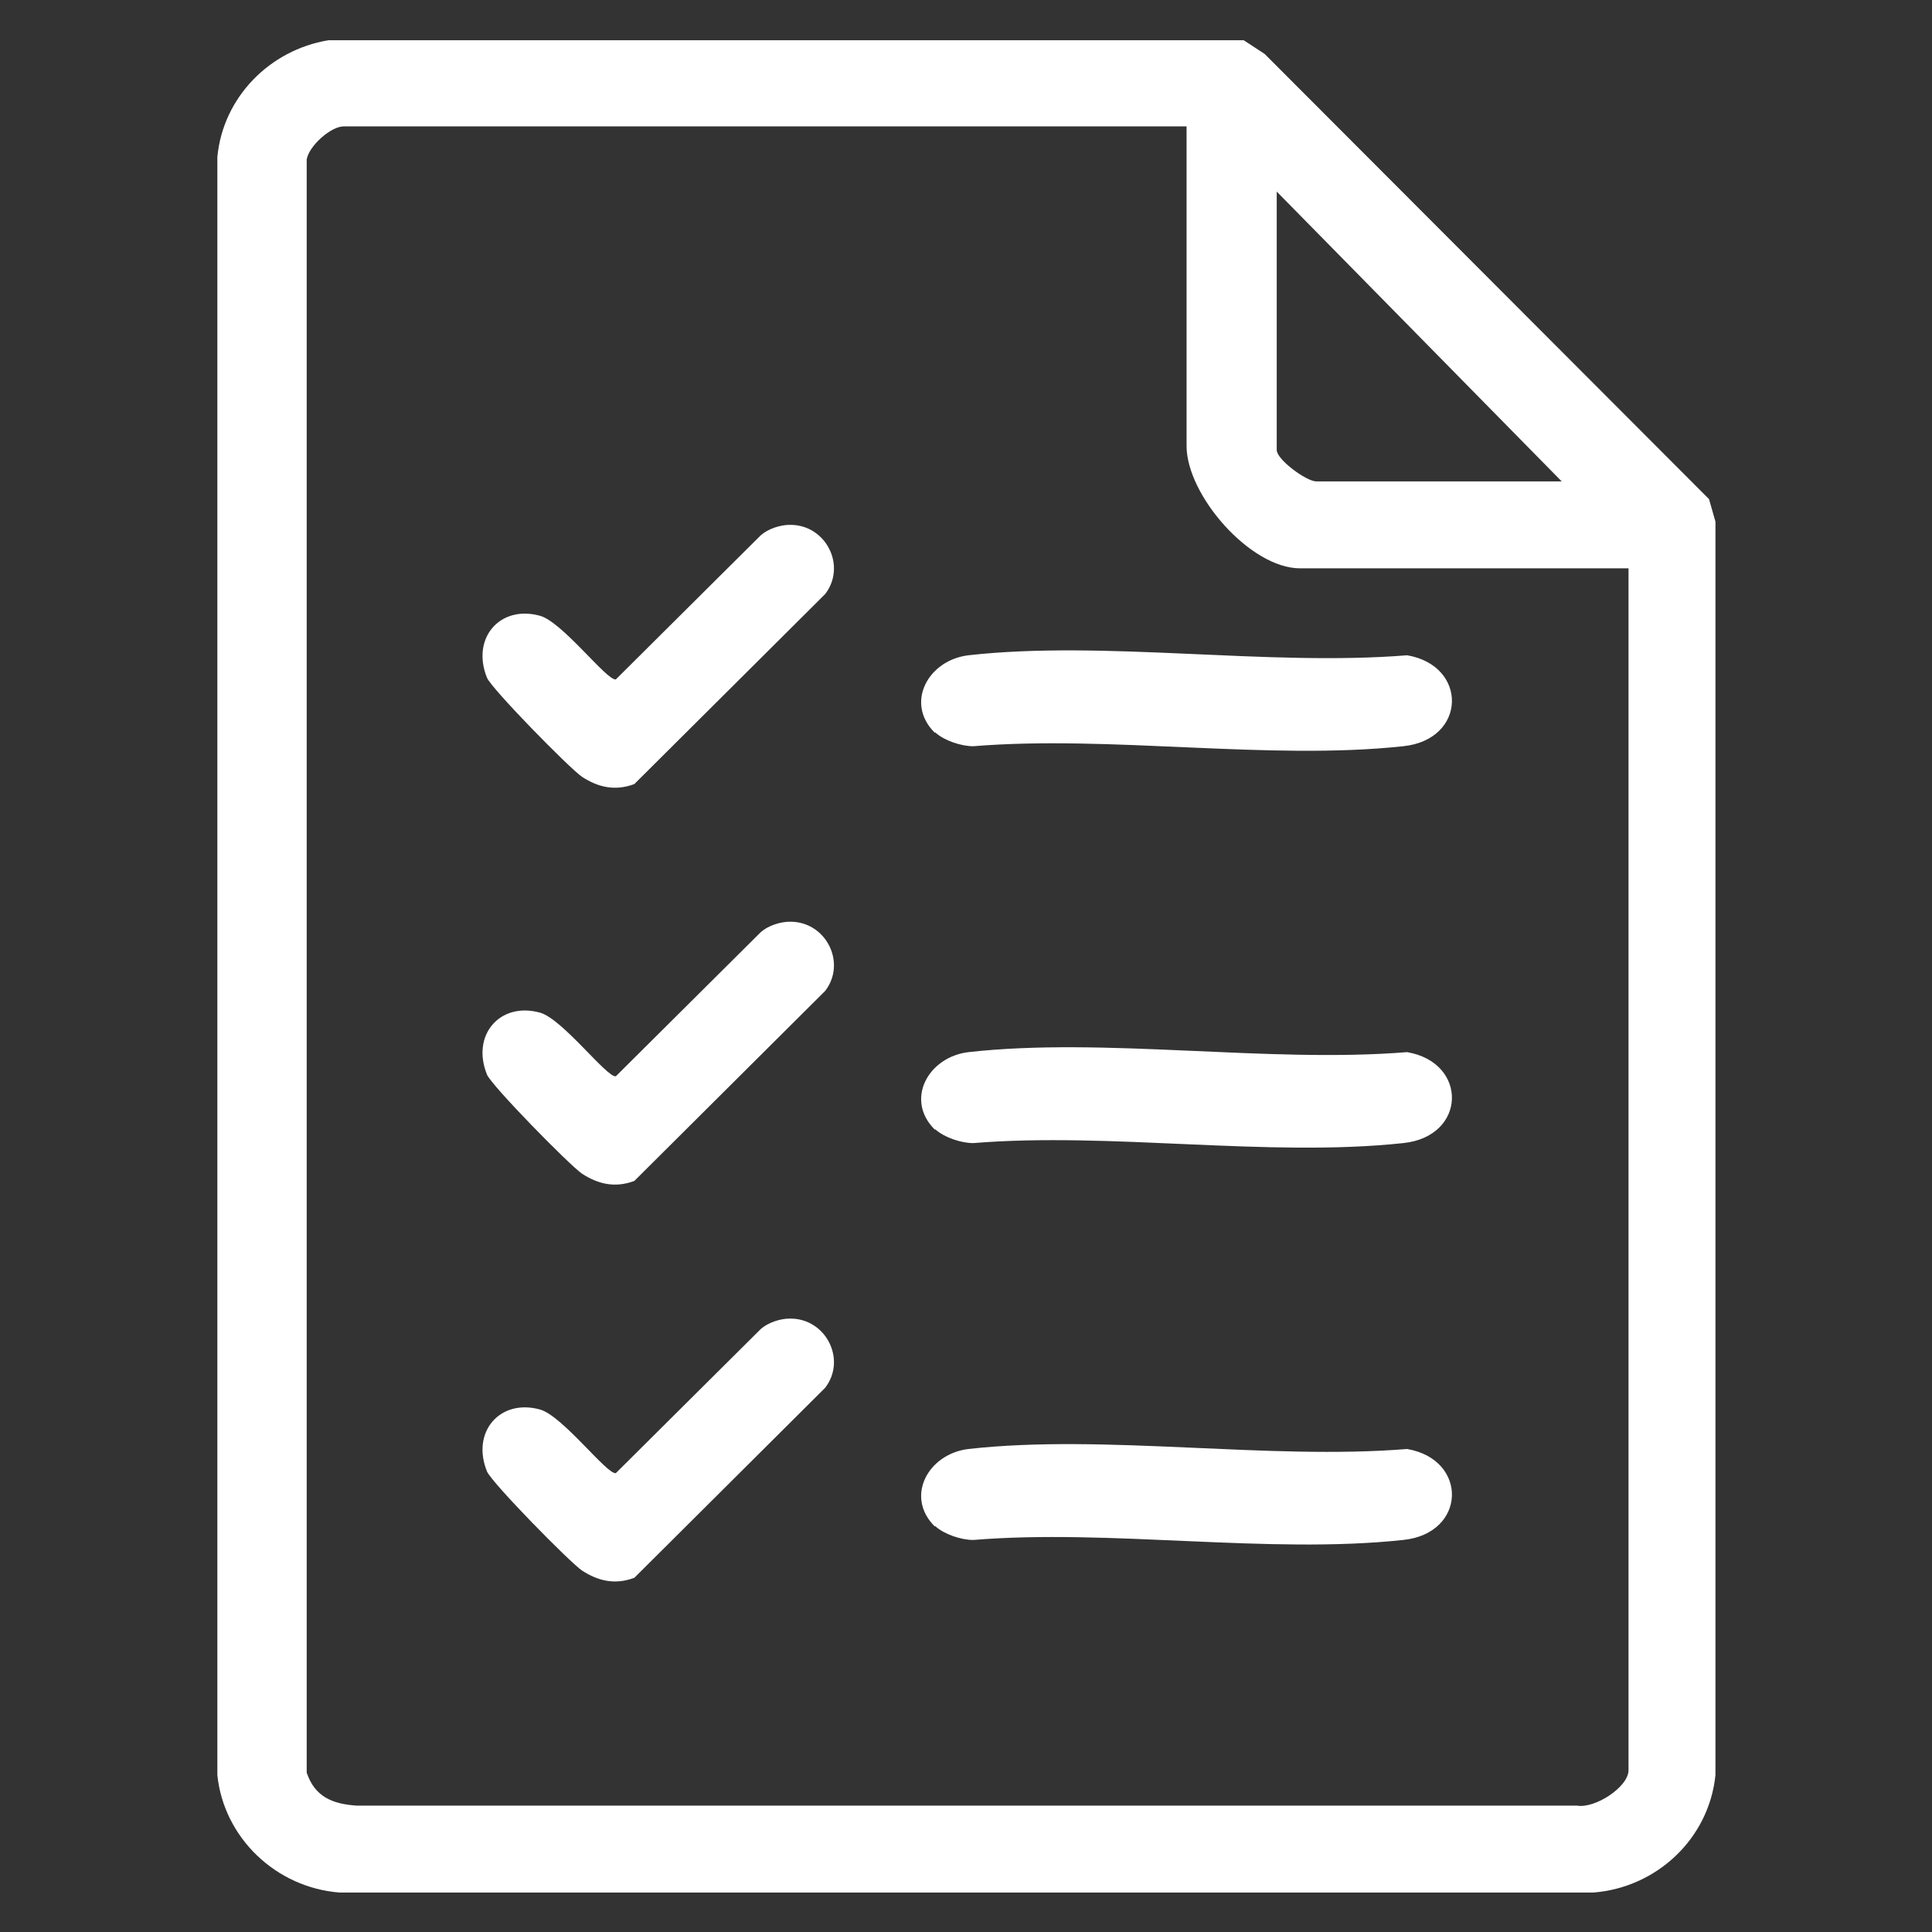 <?xml version="1.0" encoding="UTF-8"?>
<svg id="Grafica" xmlns="http://www.w3.org/2000/svg" viewBox="0 0 24 24">
  <rect x="0" y="0" width="24" height="24" fill="#333333" stroke="none"/>
  <defs>
    <style>
      .cls-1 {
        fill: #fff;
      }
    </style>
  </defs>
  <path class="cls-1" d="M4.08.5h11.37s.26.17.26.17l5.52,5.53.08.28v15.57c-.08.79-.73,1.4-1.52,1.46H4.22c-.79-.06-1.44-.68-1.52-1.46V1.95c.07-.74.65-1.33,1.38-1.45ZM14.72,1.57H4.27c-.16,0-.43.24-.46.41v20.04c.1.3.32.39.62.41h15.16c.22.04.64-.23.64-.44V7.06h-4.08c-.62,0-1.41-.91-1.41-1.52V1.57ZM19.4,5.98l-3.54-3.6v3.21c0,.12.37.39.49.39h3.06Z"/>
  <path class="cls-1" d="M11.61,9.1c-.37-.37-.08-.9.42-.96,1.69-.19,3.72.14,5.45,0,.76.13.74,1.05-.05,1.13-1.67.18-3.64-.14-5.34,0-.15,0-.36-.07-.47-.17Z"/>
  <path class="cls-1" d="M11.61,14.03c-.37-.37-.08-.9.42-.96,1.69-.19,3.72.14,5.45,0,.76.13.74,1.05-.05,1.13-1.67.18-3.64-.14-5.34,0-.15,0-.36-.07-.47-.17Z"/>
  <path class="cls-1" d="M11.61,18.96c-.37-.37-.08-.9.42-.96,1.69-.19,3.72.14,5.45,0,.76.13.74,1.05-.05,1.13-1.67.18-3.64-.14-5.34,0-.15,0-.36-.07-.47-.17Z"/>
  <path class="cls-1" d="M9.82,6.52c.44,0,.7.51.43.86l-2.37,2.36c-.24.09-.45.04-.65-.09-.16-.11-1.12-1.09-1.18-1.23-.2-.49.16-.91.66-.77.28.08.83.81.94.79l1.8-1.79c.09-.08.24-.13.36-.13Z"/>
  <path class="cls-1" d="M9.82,11.45c.44,0,.7.51.43.86l-2.37,2.36c-.24.09-.45.04-.65-.09-.16-.11-1.12-1.09-1.18-1.23-.2-.49.16-.91.66-.77.28.08.83.81.94.79l1.8-1.79c.09-.08.24-.13.36-.13Z"/>
  <path class="cls-1" d="M9.82,16.38c.44,0,.7.51.43.86l-2.37,2.36c-.24.09-.45.04-.65-.09-.16-.11-1.12-1.09-1.18-1.23-.2-.49.16-.91.66-.77.28.08.83.81.94.79l1.8-1.79c.09-.08.24-.13.36-.13Z"/>
</svg>